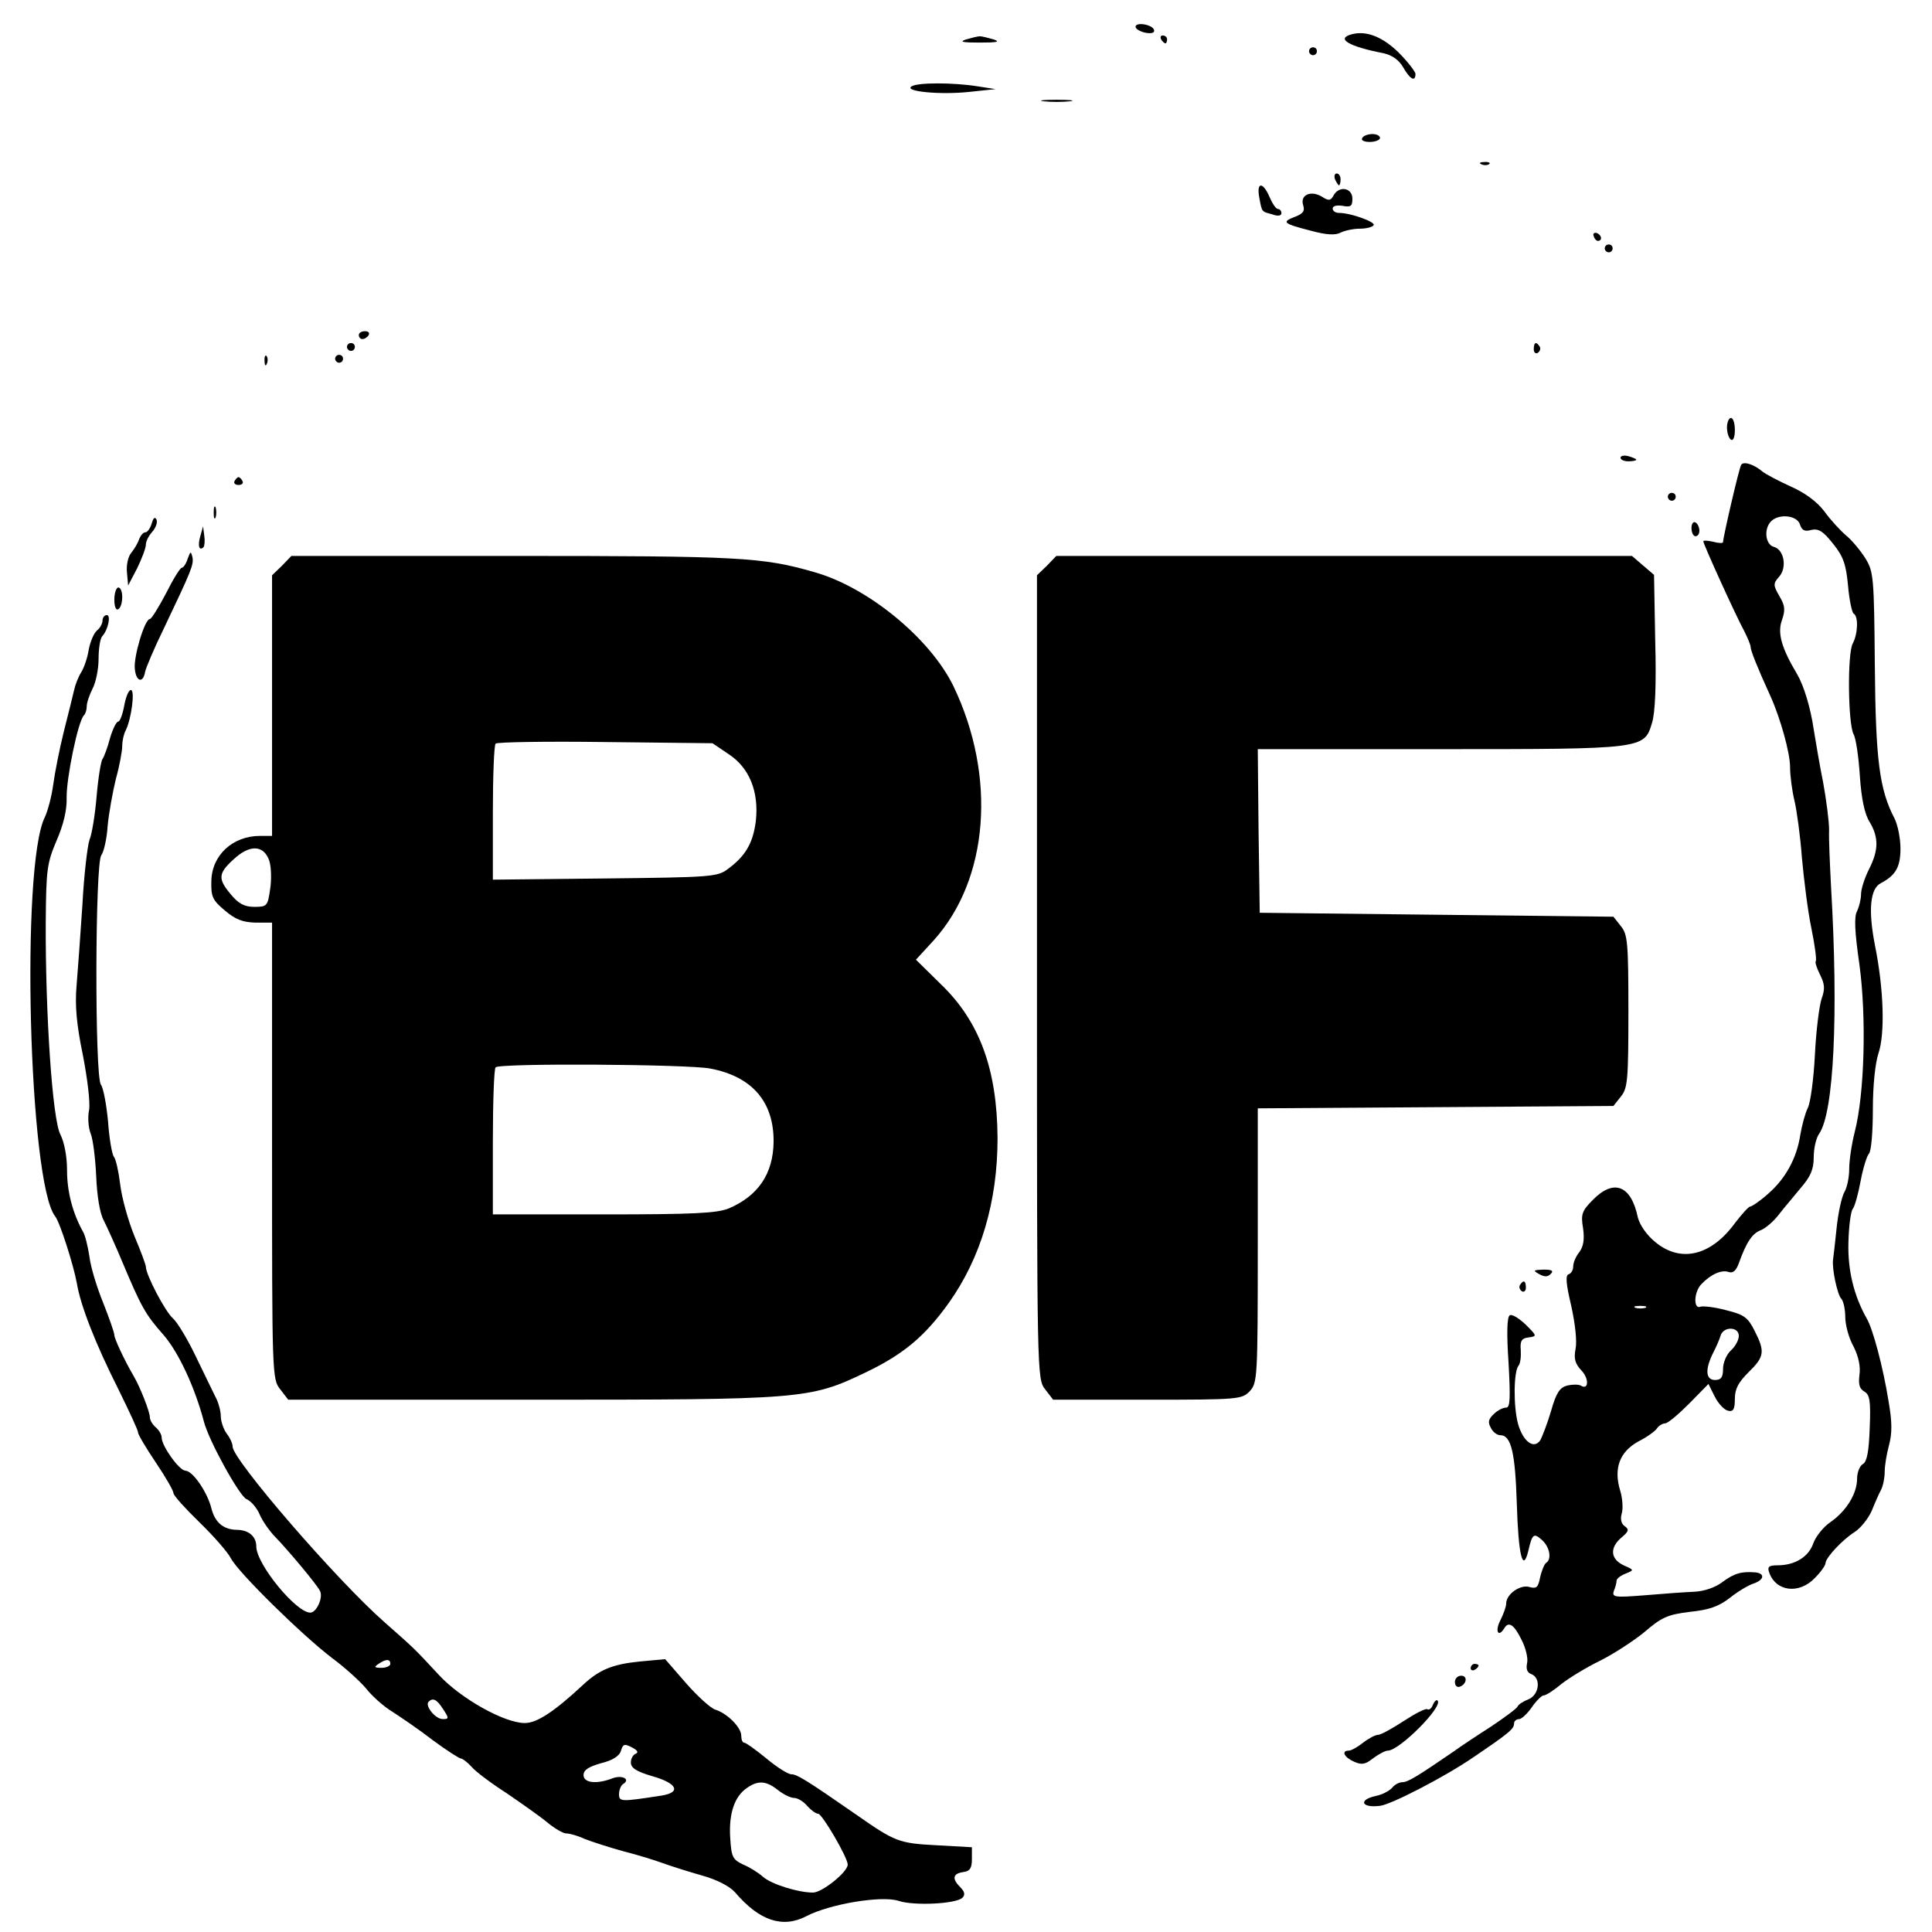 <?xml version="1.0" standalone="no"?>
<!DOCTYPE svg PUBLIC "-//W3C//DTD SVG 20010904//EN"
 "http://www.w3.org/TR/2001/REC-SVG-20010904/DTD/svg10.dtd">
<svg version="1.0" xmlns="http://www.w3.org/2000/svg"
 width="490pt" height="490pt" viewBox="0 0 490 490"
 preserveAspectRatio="xMidYMid meet">
<g transform="translate(0,490) scale(0.1,-0.1)"
fill="#000000" stroke="none">
<path d="M2880 4832 c0 -5 11 -12 25 -15 16 -3 24 0 22 7 -4 14 -47 21 -47 8z"/>
<path d="M3428 4813 c-41 -11 -7 -31 81 -48 22 -5 39 -17 50 -36 17 -30 31
-38 31 -16 -1 6 -20 31 -43 54 -41 40 -82 56 -119 46z"/>
<path d="M2450 4800 c-18 -6 -9 -8 35 -8 44 0 53 2 35 8 -14 4 -29 8 -35 8 -5
0 -21 -4 -35 -8z"/>
<path d="M2945 4800 c3 -5 8 -10 11 -10 2 0 4 5 4 10 0 6 -5 10 -11 10 -5 0
-7 -4 -4 -10z"/>
<path d="M3320 4770 c0 -5 5 -10 10 -10 6 0 10 5 10 10 0 6 -4 10 -10 10 -5 0
-10 -4 -10 -10z"/>
<path d="M2312 4681 c-21 -13 73 -22 147 -14 l66 7 -45 7 c-63 10 -152 10
-168 0z"/>
<path d="M2648 4643 c17 -2 47 -2 65 0 17 2 3 4 -33 4 -36 0 -50 -2 -32 -4z"/>
<path d="M3455 4550 c-4 -6 5 -10 19 -10 14 0 26 5 26 10 0 6 -9 10 -19 10
-11 0 -23 -4 -26 -10z"/>
<path d="M3758 4483 c7 -3 16 -2 19 1 4 3 -2 6 -13 5 -11 0 -14 -3 -6 -6z"/>
<path d="M3386 4445 c4 -8 8 -15 10 -15 2 0 4 7 4 15 0 8 -4 15 -10 15 -5 0
-7 -7 -4 -15z"/>
<path d="M3194 4398 c7 -37 5 -34 34 -42 13 -5 22 -3 22 3 0 6 -4 11 -9 11 -5
0 -14 14 -21 30 -17 40 -34 39 -26 -2z"/>
<path d="M3382 4404 c-7 -13 -12 -14 -29 -3 -28 17 -56 5 -48 -21 5 -15 0 -22
-21 -30 -34 -13 -30 -17 40 -35 40 -11 63 -12 76 -5 10 5 32 10 49 10 16 0 32
4 35 9 5 8 -58 31 -88 31 -9 0 -16 5 -16 11 0 7 10 9 25 7 21 -4 25 -1 25 18
0 28 -34 34 -48 8z"/>
<path d="M4042 4301 c2 -7 7 -12 11 -12 12 1 9 15 -3 20 -7 2 -11 -2 -8 -8z"/>
<path d="M4070 4270 c0 -5 5 -10 10 -10 6 0 10 5 10 10 0 6 -4 10 -10 10 -5 0
-10 -4 -10 -10z"/>
<path d="M910 4050 c0 -5 4 -10 9 -10 6 0 13 5 16 10 3 6 -1 10 -9 10 -9 0
-16 -4 -16 -10z"/>
<path d="M880 4020 c0 -5 5 -10 10 -10 6 0 10 5 10 10 0 6 -4 10 -10 10 -5 0
-10 -4 -10 -10z"/>
<path d="M3890 4014 c0 -8 5 -12 10 -9 6 4 8 11 5 16 -9 14 -15 11 -15 -7z"/>
<path d="M671 3984 c0 -11 3 -14 6 -6 3 7 2 16 -1 19 -3 4 -6 -2 -5 -13z"/>
<path d="M850 3990 c0 -5 5 -10 10 -10 6 0 10 5 10 10 0 6 -4 10 -10 10 -5 0
-10 -4 -10 -10z"/>
<path d="M4380 3816 c0 -14 5 -28 10 -31 6 -4 10 7 10 24 0 17 -4 31 -10 31
-5 0 -10 -11 -10 -24z"/>
<path d="M4110 3739 c0 -5 9 -9 20 -9 11 0 20 2 20 4 0 2 -9 6 -20 9 -11 3
-20 1 -20 -4z"/>
<path d="M4416 3721 c-5 -7 -46 -184 -46 -196 0 -3 -11 -3 -25 1 -14 3 -25 4
-25 1 0 -7 83 -190 105 -230 8 -16 15 -33 15 -38 0 -9 18 -54 50 -124 25 -55
50 -144 50 -180 0 -22 5 -60 11 -85 6 -25 15 -90 19 -145 5 -55 15 -136 24
-179 9 -44 14 -82 11 -84 -2 -3 3 -18 11 -34 12 -24 13 -36 4 -61 -6 -18 -14
-81 -17 -142 -3 -60 -11 -121 -18 -135 -7 -14 -15 -45 -19 -68 -9 -60 -38
-112 -82 -150 -20 -18 -41 -32 -45 -32 -4 0 -21 -19 -38 -41 -61 -84 -138
-103 -203 -49 -22 18 -39 43 -44 62 -17 82 -61 99 -114 45 -28 -28 -31 -37
-25 -72 4 -28 1 -46 -9 -60 -9 -11 -16 -27 -16 -37 0 -9 -5 -18 -12 -20 -8 -3
-6 -25 7 -80 10 -45 15 -90 11 -109 -5 -25 -1 -38 15 -55 20 -21 18 -51 -2
-38 -6 3 -21 3 -34 0 -19 -5 -28 -18 -41 -64 -9 -31 -22 -64 -27 -74 -16 -25
-44 -5 -57 41 -12 45 -11 131 1 147 5 5 7 23 6 40 -2 23 2 30 20 32 22 3 21 4
-8 33 -17 16 -35 27 -40 23 -7 -4 -8 -47 -3 -120 5 -91 4 -114 -6 -114 -8 0
-22 -7 -31 -16 -14 -13 -16 -21 -8 -35 5 -11 16 -19 24 -19 28 0 38 -45 42
-175 4 -129 15 -175 29 -119 10 44 14 47 35 28 20 -18 25 -49 10 -58 -4 -3
-11 -19 -15 -37 -5 -25 -9 -29 -27 -24 -23 7 -59 -18 -59 -42 0 -8 -7 -27 -15
-43 -14 -27 -5 -44 10 -20 11 19 25 10 44 -29 11 -21 17 -48 14 -59 -3 -15 0
-24 11 -28 25 -10 20 -53 -8 -64 -13 -5 -25 -13 -27 -18 -2 -5 -33 -28 -69
-52 -36 -23 -78 -51 -93 -62 -89 -61 -116 -78 -130 -78 -8 0 -20 -6 -26 -14
-7 -8 -26 -18 -42 -21 -45 -10 -36 -31 11 -25 28 3 165 74 235 122 93 63 105
73 105 87 0 6 6 11 13 11 6 0 21 14 32 30 11 16 25 30 30 30 6 0 26 13 45 29
19 15 63 42 98 59 34 17 85 50 113 73 43 37 58 44 115 51 49 5 74 14 102 36
20 16 47 32 60 36 26 9 29 25 5 28 -36 3 -54 -2 -84 -24 -18 -14 -47 -24 -72
-25 -23 -1 -80 -5 -126 -9 -76 -6 -83 -5 -78 11 4 9 7 21 7 26 0 5 10 13 23
18 22 9 22 9 -5 21 -34 16 -36 45 -5 71 18 15 19 20 8 28 -9 6 -12 18 -8 32 4
13 2 40 -4 59 -17 56 -1 98 46 124 22 11 44 27 48 34 4 6 14 12 20 12 7 0 34
23 61 50 l49 50 16 -32 c9 -18 24 -34 34 -36 13 -3 17 4 17 30 0 26 9 42 35
68 40 39 42 52 15 105 -17 34 -27 41 -72 52 -29 8 -58 11 -65 9 -19 -8 -17 39
3 58 24 25 51 36 68 30 11 -4 19 3 26 22 19 53 34 76 56 84 12 5 32 22 45 39
13 17 39 47 56 68 25 29 33 47 33 78 0 22 6 49 14 60 37 54 49 301 30 625 -3
58 -6 123 -5 145 0 22 -7 76 -15 120 -9 44 -19 105 -24 135 -8 55 -25 111 -42
140 -40 67 -50 104 -39 136 9 26 9 37 -6 62 -16 28 -16 32 -1 49 21 23 13 69
-13 76 -22 6 -26 46 -7 65 20 20 66 15 73 -8 5 -15 12 -19 29 -14 18 4 30 -3
55 -35 26 -32 33 -52 38 -106 3 -36 10 -68 14 -71 13 -7 11 -52 -2 -76 -14
-26 -12 -203 2 -230 6 -10 13 -58 16 -106 4 -58 12 -97 25 -117 23 -39 23 -71
-2 -120 -11 -22 -20 -50 -20 -63 0 -13 -5 -32 -10 -43 -8 -13 -6 -53 6 -136
18 -133 13 -327 -12 -424 -8 -31 -14 -73 -14 -94 0 -20 -5 -46 -12 -58 -7 -12
-16 -53 -20 -92 -4 -38 -8 -74 -9 -80 -3 -23 11 -89 21 -99 5 -5 10 -26 10
-46 0 -20 9 -54 21 -75 13 -26 18 -51 15 -72 -3 -24 0 -35 12 -42 14 -8 17
-23 14 -93 -2 -59 -7 -85 -17 -91 -8 -4 -15 -21 -15 -37 0 -38 -27 -82 -67
-110 -18 -12 -38 -37 -44 -54 -12 -35 -47 -56 -91 -56 -22 0 -26 -4 -21 -18
17 -49 76 -56 116 -14 15 15 27 32 27 38 1 14 42 58 73 78 15 9 35 34 44 54 8
20 19 45 24 54 5 10 9 30 9 45 0 16 5 46 11 68 8 30 8 58 -1 110 -14 88 -40
184 -55 210 -33 58 -49 123 -47 194 1 41 6 79 11 85 5 6 14 38 20 71 6 32 16
64 21 69 6 6 10 56 10 112 0 62 6 117 14 142 17 49 14 163 -9 276 -17 88 -12
142 15 156 38 20 50 41 50 88 0 26 -7 60 -15 76 -38 73 -48 146 -50 387 -2
225 -3 239 -24 273 -12 19 -34 46 -49 58 -15 13 -40 40 -55 61 -19 25 -49 47
-85 63 -31 14 -63 31 -72 38 -21 18 -48 27 -54 17z m-243 -2138 c-7 -2 -19 -2
-25 0 -7 3 -2 5 12 5 14 0 19 -2 13 -5z m237 -71 c0 -11 -9 -27 -20 -37 -11
-10 -20 -31 -20 -47 0 -21 -5 -28 -20 -28 -24 0 -26 26 -6 67 8 15 17 36 20
46 7 23 46 23 46 -1z"/>
<path d="M595 3680 c-3 -5 1 -10 10 -10 9 0 13 5 10 10 -3 6 -8 10 -10 10 -2
0 -7 -4 -10 -10z"/>
<path d="M4230 3640 c0 -5 5 -10 10 -10 6 0 10 5 10 10 0 6 -4 10 -10 10 -5 0
-10 -4 -10 -10z"/>
<path d="M542 3600 c0 -14 2 -19 5 -12 2 6 2 18 0 25 -3 6 -5 1 -5 -13z"/>
<path d="M385 3573 c-4 -13 -11 -23 -16 -23 -6 0 -12 -8 -16 -17 -3 -10 -12
-25 -20 -35 -8 -9 -13 -31 -11 -50 l3 -33 23 44 c12 25 22 51 22 60 0 8 7 22
16 32 9 10 14 24 11 31 -4 8 -8 5 -12 -9z"/>
<path d="M4290 3561 c0 -12 5 -21 10 -21 6 0 10 6 10 14 0 8 -4 18 -10 21 -5
3 -10 -3 -10 -14z"/>
<path d="M508 3540 c-7 -24 -3 -38 8 -28 3 4 4 17 2 30 l-3 23 -7 -25z"/>
<path d="M476 3483 c-4 -13 -11 -23 -15 -23 -4 0 -22 -29 -40 -65 -19 -36 -37
-65 -41 -65 -13 0 -42 -97 -38 -127 3 -32 21 -37 26 -7 2 10 23 60 47 109 70
147 77 163 73 182 -4 16 -5 15 -12 -4z"/>
<path d="M715 3465 l-25 -24 0 -331 0 -330 -30 0 c-70 0 -123 -49 -124 -115
-1 -39 3 -48 34 -74 27 -23 45 -30 78 -31 l42 0 0 -579 c0 -570 0 -579 21
-605 l20 -26 615 0 c690 0 707 1 849 69 96 46 150 91 211 176 82 115 124 258
124 418 -1 174 -45 296 -144 391 l-63 62 45 49 c140 155 160 416 50 645 -59
121 -217 251 -353 289 -131 38 -190 41 -763 41 l-563 0 -24 -25z m1132 -477
c54 -35 78 -96 70 -170 -7 -56 -26 -89 -71 -122 -26 -20 -43 -21 -312 -24
l-284 -3 0 169 c0 93 3 172 7 176 4 4 130 6 279 4 l271 -3 40 -27z m-1164
-271 c5 -16 6 -48 2 -73 -6 -42 -8 -44 -40 -44 -25 0 -40 8 -59 31 -34 40 -33
54 7 90 41 38 76 36 90 -4z m1118 -527 c106 -20 162 -84 161 -186 -1 -81 -39
-137 -114 -169 -31 -12 -87 -15 -318 -15 l-280 0 0 183 c0 101 3 187 7 190 10
11 485 8 544 -3z"/>
<path d="M2655 3465 l-25 -24 0 -1019 c0 -1016 0 -1019 21 -1046 l20 -26 239
0 c233 0 240 1 260 22 19 21 20 33 20 370 l0 347 451 3 451 3 19 24 c17 21 19
41 19 216 0 175 -2 195 -19 216 l-19 24 -449 5 -448 5 -3 208 -2 207 460 0
c521 0 520 0 540 67 8 25 11 99 8 207 l-3 168 -28 24 -28 24 -730 0 -730 0
-24 -25z"/>
<path d="M290 3379 c0 -17 4 -28 10 -24 6 3 10 17 10 31 0 13 -4 24 -10 24 -5
0 -10 -14 -10 -31z"/>
<path d="M260 3326 c0 -7 -6 -19 -14 -25 -8 -7 -17 -28 -21 -49 -3 -20 -12
-46 -19 -57 -7 -11 -15 -31 -18 -45 -3 -14 -15 -61 -26 -105 -11 -44 -23 -105
-27 -135 -4 -30 -14 -67 -21 -82 -62 -121 -41 -929 26 -1013 12 -15 47 -125
55 -170 9 -55 46 -151 106 -270 27 -55 50 -104 49 -108 0 -5 20 -39 45 -76 25
-37 45 -72 45 -78 0 -6 30 -39 66 -74 36 -35 72 -76 80 -92 20 -37 180 -194
256 -252 34 -25 73 -61 87 -78 14 -18 43 -44 64 -57 22 -14 69 -46 104 -73 35
-26 68 -47 72 -47 4 0 16 -9 27 -21 10 -12 50 -42 89 -67 38 -26 85 -59 103
-74 18 -15 40 -28 48 -28 9 0 30 -6 47 -14 18 -7 61 -21 97 -31 36 -9 81 -23
100 -30 19 -7 63 -21 98 -31 40 -11 71 -27 86 -43 62 -73 121 -92 181 -61 59
31 191 53 234 39 38 -13 146 -8 162 8 7 7 6 15 -5 26 -22 22 -20 35 7 39 17 2
22 10 22 33 l0 30 -90 5 c-95 5 -105 9 -201 76 -131 91 -153 104 -167 104 -8
0 -37 18 -63 40 -27 22 -52 40 -56 40 -5 0 -8 8 -8 18 0 21 -36 57 -66 66 -12
4 -45 34 -74 67 l-53 61 -65 -6 c-69 -7 -102 -21 -142 -58 -74 -69 -118 -98
-149 -98 -52 0 -162 62 -217 121 -65 70 -61 66 -138 134 -122 107 -386 413
-386 446 0 8 -7 23 -15 33 -8 11 -15 31 -15 44 0 13 -6 36 -14 50 -7 15 -30
61 -50 103 -20 42 -46 85 -57 95 -20 17 -69 111 -69 131 0 5 -13 40 -29 78
-16 39 -32 97 -36 130 -4 33 -11 65 -16 71 -5 6 -12 47 -15 90 -4 43 -12 85
-18 93 -16 20 -15 563 1 582 6 8 14 41 16 74 3 33 13 87 21 120 9 32 16 70 16
83 0 13 4 31 9 40 14 28 24 102 13 102 -6 0 -13 -18 -17 -40 -4 -22 -11 -40
-15 -40 -5 0 -14 -19 -21 -42 -6 -24 -15 -47 -19 -53 -4 -5 -11 -48 -15 -95
-4 -47 -12 -96 -18 -110 -5 -14 -14 -88 -18 -165 -5 -77 -12 -170 -15 -207 -4
-48 0 -96 16 -173 12 -62 19 -121 16 -140 -4 -18 -2 -45 4 -60 6 -15 12 -64
14 -109 2 -48 9 -93 19 -111 8 -16 30 -64 47 -105 48 -114 58 -133 105 -186
38 -44 79 -132 102 -219 12 -48 90 -189 108 -197 12 -5 27 -23 34 -40 7 -16
25 -42 40 -57 32 -33 104 -119 112 -135 10 -16 -8 -56 -24 -56 -36 0 -137 123
-137 168 0 25 -19 42 -50 42 -34 1 -55 19 -64 55 -10 40 -47 95 -66 95 -16 1
-60 63 -60 84 0 8 -7 19 -15 26 -8 7 -15 18 -15 26 0 13 -24 75 -41 104 -24
41 -49 95 -49 104 0 6 -13 43 -28 81 -16 39 -32 91 -35 117 -4 26 -11 56 -17
65 -26 47 -40 101 -40 155 0 36 -7 71 -17 91 -20 38 -38 304 -37 537 1 134 3
150 27 207 18 41 27 79 26 110 -1 48 29 195 44 209 4 4 7 14 7 23 0 9 7 29 15
45 8 15 15 49 15 75 0 26 4 51 9 57 15 16 23 54 12 54 -6 0 -11 -6 -11 -14z
m730 -2646 c0 -5 -10 -10 -22 -10 -19 0 -20 2 -8 10 19 13 30 13 30 0z m134
-115 c15 -23 15 -25 -1 -25 -19 0 -46 34 -36 44 11 11 21 6 37 -19z m488 -113
c-6 -2 -12 -12 -12 -22 0 -14 14 -23 55 -35 63 -18 73 -41 23 -49 -104 -16
-108 -16 -108 4 0 10 5 22 10 25 20 12 -1 24 -26 15 -41 -16 -74 -12 -74 8 0
13 13 21 44 30 29 7 47 18 51 32 5 17 9 18 28 8 14 -7 17 -13 9 -16z m361 -92
c14 -11 32 -20 41 -20 9 0 24 -9 33 -20 10 -11 22 -20 28 -20 10 0 75 -111 75
-129 0 -19 -65 -71 -88 -71 -38 0 -105 21 -127 40 -11 10 -33 24 -50 31 -27
13 -30 19 -33 68 -4 61 11 105 42 126 28 20 49 19 79 -5z"/>
<path d="M3903 1669 c14 -8 22 -8 30 0 8 8 3 11 -18 11 -26 -1 -28 -2 -12 -11z"/>
<path d="M3855 1641 c-3 -5 -1 -12 5 -16 5 -3 10 1 10 9 0 18 -6 21 -15 7z"/>
<path d="M3730 669 c0 -5 5 -7 10 -4 6 3 10 8 10 11 0 2 -4 4 -10 4 -5 0 -10
-5 -10 -11z"/>
<path d="M3690 634 c0 -9 5 -14 12 -12 18 6 21 28 4 28 -9 0 -16 -7 -16 -16z"/>
<path d="M3634 576 c-3 -9 -10 -14 -14 -11 -4 3 -31 -11 -60 -30 -29 -19 -58
-35 -65 -35 -7 0 -24 -9 -38 -20 -14 -11 -30 -20 -36 -20 -20 0 -12 -17 13
-28 20 -9 29 -7 49 9 14 10 30 19 37 19 29 0 141 112 126 127 -3 3 -8 -2 -12
-11z"/>
</g>
</svg>
